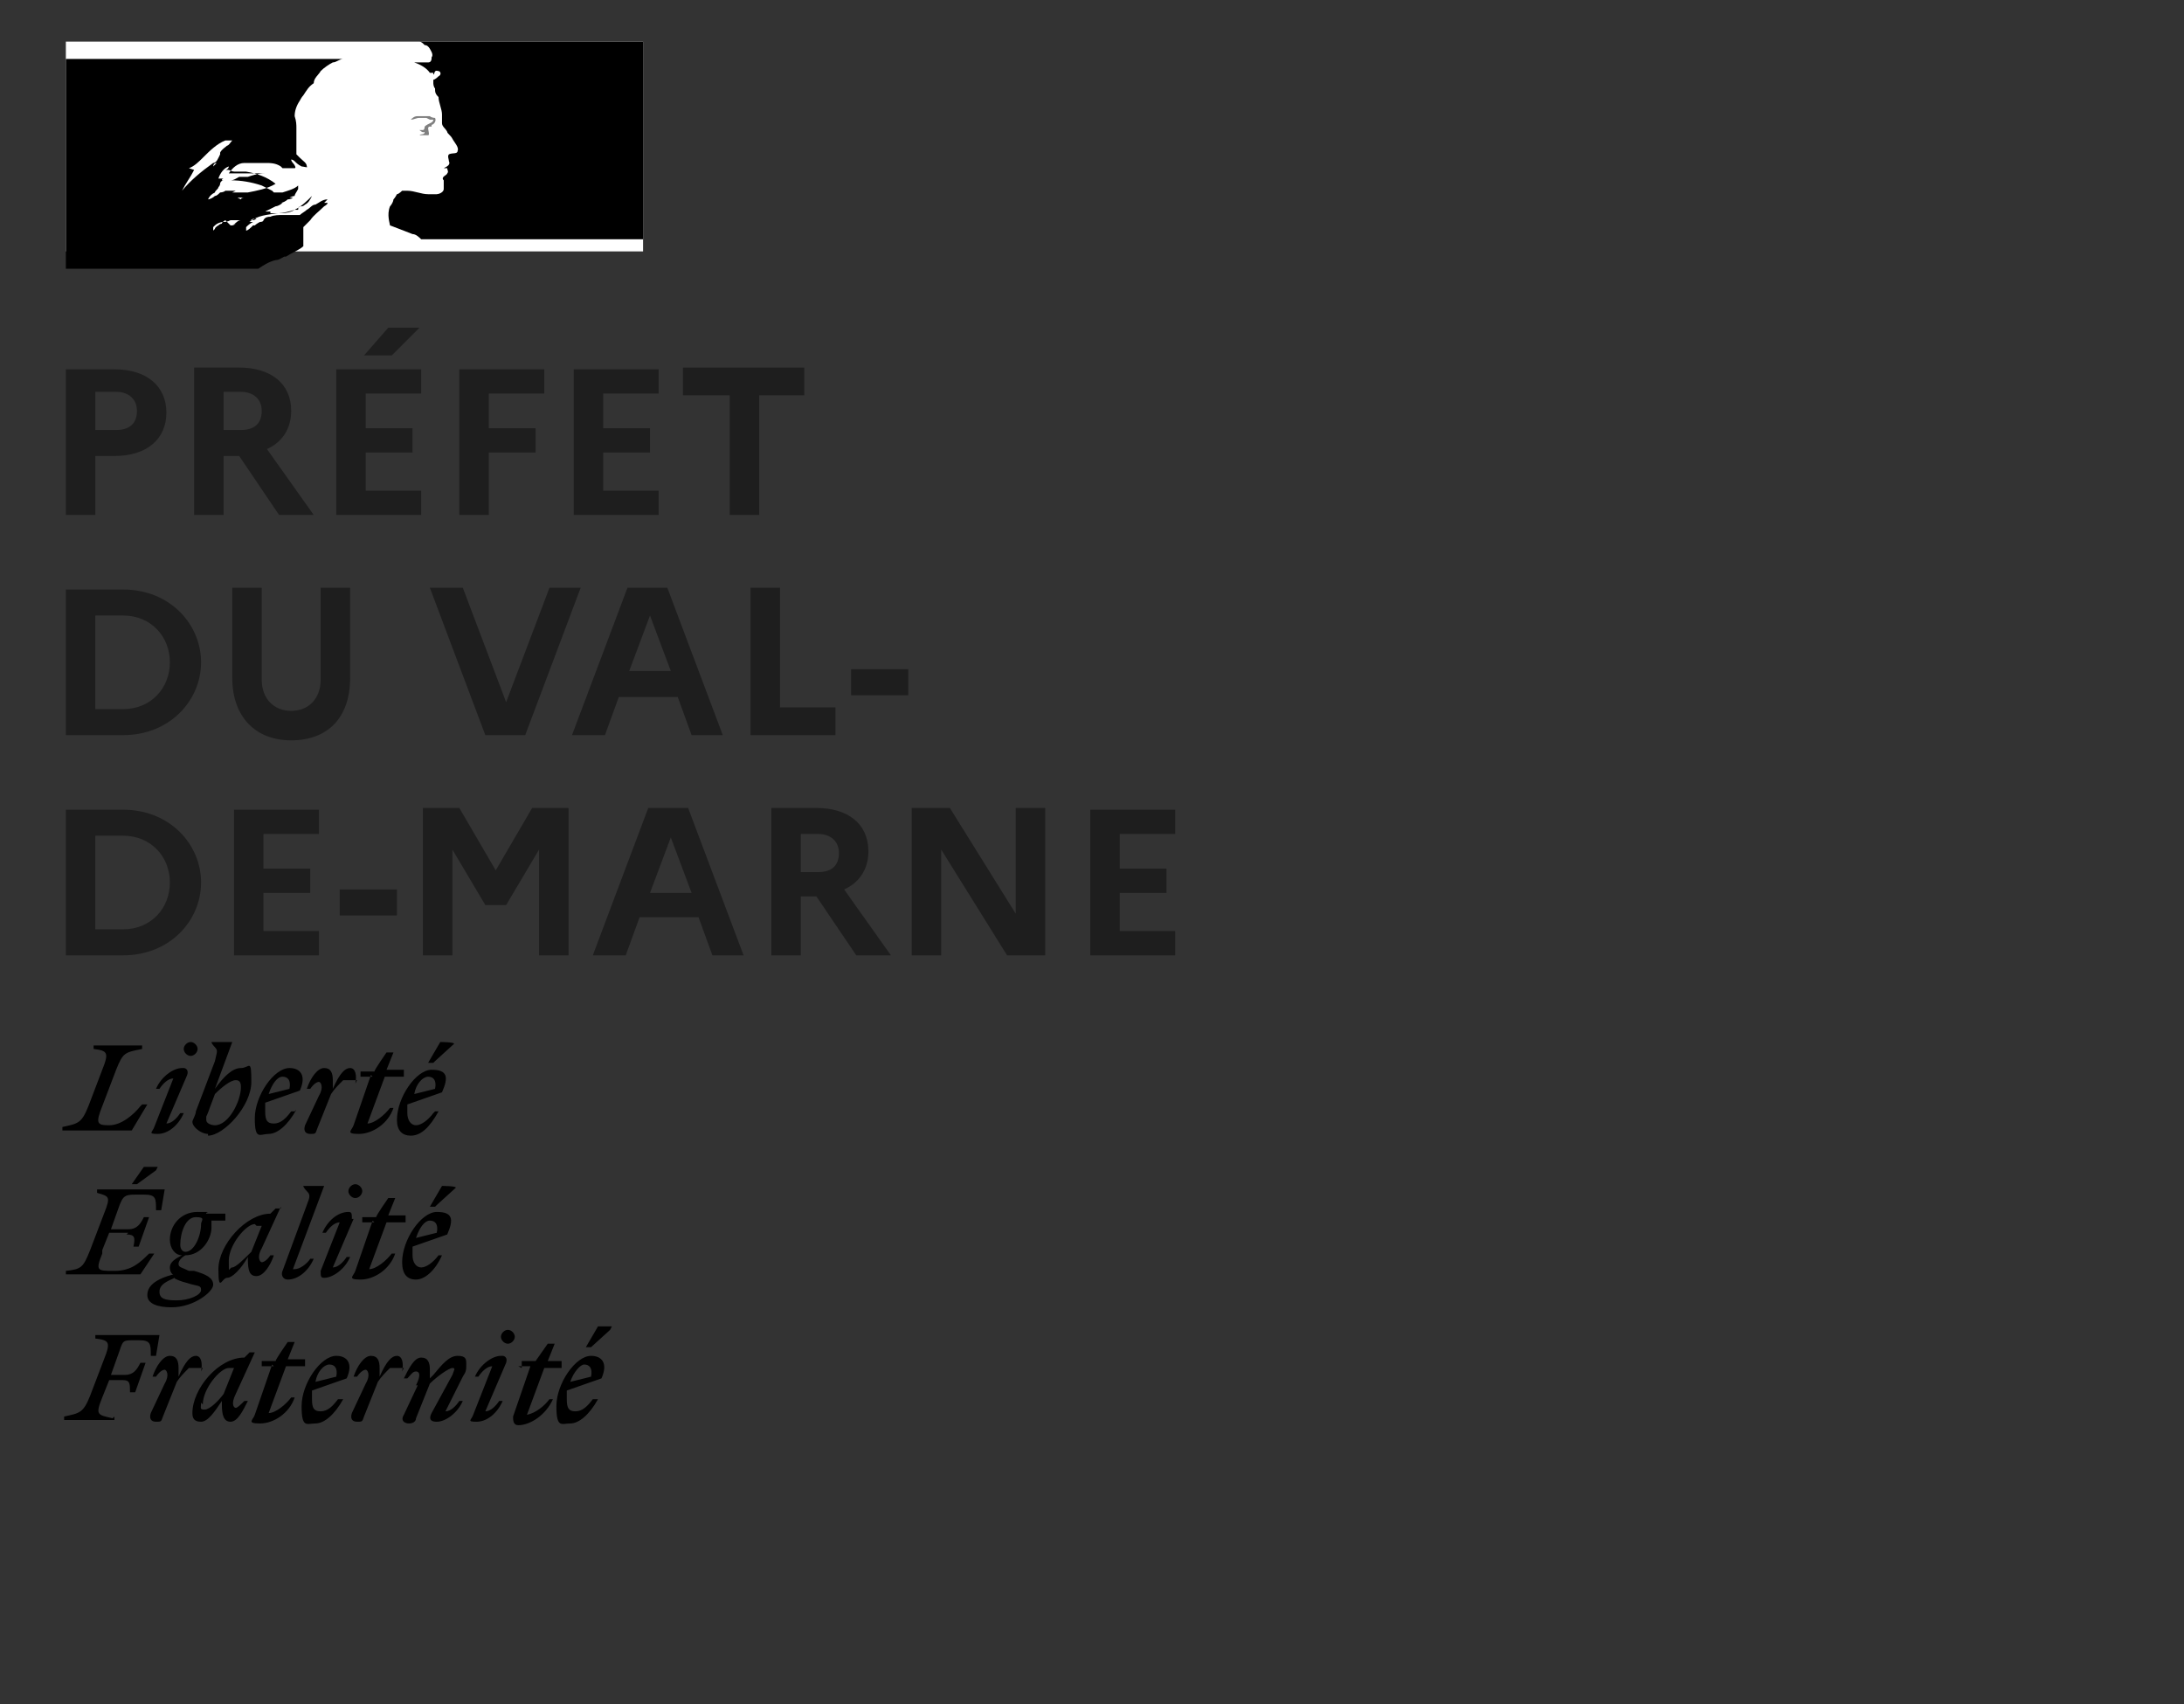 <?xml version="1.0" encoding="UTF-8"?>
<svg xmlns="http://www.w3.org/2000/svg" xmlns:xlink="http://www.w3.org/1999/xlink" id="Layer_1" version="1.1" viewBox="0 0 126 98.3">
  <rect x="0" y="0" width="126" height="98.3" fill="#333333" stroke="none"/>
  <defs>
    <style>
      .st0 {
        fill: gray;
      }

      .st1 {
        fill: #1e1e1e;
      }

      .st2 {
        fill: #c4c4c4;
      }

      .st3 {
        fill-rule: evenodd;
      }

      .st4 {
        fill: #fff;
      }
    </style>
    <mask id="mask" x="30.4" y="16.4" width="52.5" height="18.4" maskUnits="userSpaceOnUse">
      <g id="mask0">
        <rect class="st2" x="30.4" y="16.4" width="52.5" height="18.4"></rect>
      </g>
    </mask>
    <mask id="mask-1" x="20.5" y="99.6" width="53.8" height="36.8" maskUnits="userSpaceOnUse">
      <g id="mask1">
        <rect class="st2" x="20.5" y="99.6" width="53.8" height="36.8"></rect>
      </g>
    </mask>
  </defs>
  <rect class="st4" x="3.8" y="2.4" width="33.3" height="12.1"></rect>
  <path class="st3" d="M17.5,13.1c.1-.1.3-.3.4-.4.2-.3.5-.5.8-.8,0,0,.2-.1.2-.2,0,0,0,0,0,0,0,0,0,0,0,0,0,0-.1,0-.1,0,0,0,0,0-.1,0,0,0,0,0,0,0l.2-.2s0,0,0,0c0,0,0,0,0,0-.3,0-.5.2-.7.3h0s0,0,0,0c0,0,0,0,0,0-.2,0-.3.2-.5.3h0c-.1.1-.3.2-.4.3h0c0,0-.1,0-.2,0,0,0-.2,0-.2,0-.2,0-.3,0-.4,0h0s0,0-.1,0c-.3,0-.6,0-.8.1h0s0,0,0,0h0c-.1,0-.3,0-.4.2,0,0,0,0,0,0,0,0,0,0,0,0,0,0,0,.1-.2.1,0,0-.2.1-.3.2,0,0,0,0-.1,0,0,0,0,0,0,0,0,0,0,0-.1.1h0s0,0,0,0h0c0,0-.2.2-.3.2,0,0,0,0,0,0,0,0,0,0,0,0,0,0,0,0,0,0,0,0,0,0,0-.1,0,0,0,0,0-.1,0,0,0,0,0,0,0,0,0,0,0,0,.1-.1.2-.2.4-.3,0,0,0,0,0,0,0,0,0,0,0,0,0,0,0,0,0,0,0,0,0,0,0,0,0,0,0,0,0,0h0s0,0-.1,0c0,0,0,0,0,0h0s0,0-.1,0c0,0,0,0,0,0,0,0,0,0,0,0h0s0,0,0,0h0s0,0,0,0h0s0,0,0,0h0s0,0,0,0h0s0,0,0,0h0s0,0,0,0h0s0,0,0,0h0s0,0,0,0h0s0,0,0,0h0s0,0,0,0h0s0,0,0,0c0,0,0,0,0,0,0,0,0,0,0,0,0,0,0-.1.2-.1h0c0,0,.1,0,.2-.1h0s0,0,0,0c0,0,0,0,0,0,0,0,0,0,0,0h0c-.1,0-.3,0-.4.2,0,0,0,0,0,0,0,0,0,0,0,0,0,0,0,0,0,0,0,0,0,0,0,0,0,0,0,0,0,0,0,0,0,0,0,0,.5-.4,1-.4,1.6-.5.3,0,.7-.1,1-.2h.2c0-.2.1-.2.2-.2,0,0,.1,0,.2-.1.2-.1.3-.3.4-.5,0,0,0,0,0,0-.3.3-.6.6-1,.8-.3.2-.7.2-1.1.2-.1,0-.3,0-.4,0,0,0,0,0,.1,0,0,0,0,0,0-.1,0,0,0,0,0,0h0s0,0,0,0c0,0,0,0,0,0,0,0,.1,0,0,0,0,0,0,0-.1,0,0,0-.1,0-.2,0,0,0,0,0,0,0,0,0,0,0,0,0h0s0,0,0,0c.2-.1.4-.2.6-.3.1,0,.3-.1.4-.2,0,0,0,0,0,0,0,0,0,0-.1,0,0,0,0,0,0,0s0,0,0,0c.1,0,.3-.1.4-.2,0,0,.2,0,.3-.1,0,0,0,0,0,0,0,0-.1,0-.2,0,0,0,0,0,0,0,0,0,0,0,0,0h0c0,0,0,0,0,0,0,0,0,0,0,0,0,0,0,0,0,0,0,0,0,0,0,0,0,0,0,0,0,0,0,0,.2-.1.3-.1,0,0,0,0,0,0s0,0,0,0,0,0,0,0h0s0,0,0,0h0s0,0,0,0c0-.1.1-.2.2-.4,0,0,0-.1,0-.2,0,0,0,0,0,0-.2.2-.6.3-.9.4h0s-.1,0-.1,0c-.1,0-.3,0-.4,0,0,0,0,0-.1-.1,0,0,0,0,0,0-.2-.1-.4-.2-.6-.3-.6-.2-1.2-.3-1.8-.3.2,0,.3-.1.5-.2,0,0,.2,0,.3,0,0,0,.1,0,.2,0,.3-.1.6-.2,1-.2,0,0-.1,0-.2,0,0,0,0,0,0,0-.3,0-.5,0-.8,0,0,0-.1,0-.2,0-.1,0-.2,0-.3,0-.1,0-.2,0-.3,0,0,0,0,0-.1,0,0,0-.1,0-.2,0h0c.2-.3.5-.6.9-.6.3,0,.7,0,1,0h0c0,0,.1,0,.2,0,.3,0,.6,0,.9.2,0,0,0,0,.1.1,0,0,0,0,0,0,0,0,.1,0,.2,0,0,0,.2,0,.2,0,0,0,0,0,0,0,0,0,0,0,0,0,0,0,.1,0,.2,0,0,0,0,0,.1,0,.1,0,0-.2-.1-.3,0,0-.1-.1-.1-.2,0,0,0,0,0,0,0,0,.1,0,.2.1.1.1.2.2.4.3.1,0,.4.1.3,0,0-.2-.2-.3-.4-.5,0,0-.1-.1-.2-.2h0c0,0,0-.1,0-.1,0,0,0,0,0,0h0c0-.1,0-.2,0-.2,0,0,0,0,0,0,0,0,0-.1,0-.2,0,0,0-.1,0-.2,0-.1,0-.3,0-.4,0-.2,0-.3,0-.4h0c0-.2,0-.4-.1-.7,0-.3.1-.6.3-.9,0,0,.1-.2.2-.3.2-.3.3-.5.6-.7,0-.3.3-.5.4-.7h0c.2-.2.5-.4.7-.5.2,0,.4-.2.6-.2H3.8v12.1h11.1c.3-.2.6-.4,1-.5.2,0,.3-.1.5-.2,0,0,0,0,.1,0h0s0,0,0,0h0c.3-.2.8-.4,1-.6ZM13.9,11.5c0,0,0-.1.2-.1,0,0,0,0,0,0h0s0,0,0,0h0s0,0,.1,0c0,0,0,0,0,0,0,0,0,0,0,0,0,0-.2,0-.3,0,0,0-.1,0-.2,0,0,0,0,0,0,0,0,0,0,0,0,0ZM11.2,9.8c-.2.4-.5.8-.7,1.2,0,0,0,0,0,0,.5-.6,1.1-1.1,1.8-1.6,0,0,0,0,0,0,0,0,0,0,0,0,.2,0,.3-.3.4-.5,0,0,0,0,0-.1.1-.2.3-.3.4-.4.1,0,.2-.2.3-.3,0,0,0,0,0,0,0,0,0,0,0,0,0,0,0,0,.1,0,0,0,.1,0,.1,0-.2,0-.4,0-.6,0-.5.2-.9.6-1.3,1-.2.2-.5.5-.8.6ZM12.3,9.6s0,0,0,0c0,0,0,0,0,0,0,0,0-.2.2-.2,0,0,0,0,0,0,0,0,0,0,0,0,0,0,0,0,0,0ZM13.4,13s0,0,0,0c0,0,0,0,0,0,0,0-.1,0-.1,0,0,0,0,0,0,0,0,0,0,0,0,0,0,0,0,0,0,0,0,0,0,0,0,0,0,0,0,0,.1,0,0,0,0,0,0,0,0,0,0,0,0,0,0,0,.1,0,.2-.1ZM13,12.7h0c0,0-.2.1-.2.2,0,0-.1,0-.2.1,0,0,0,0,0,0,0,0,0,0,0,0,0,0,0,0,0,0,0,0-.2.1-.2.2,0,0,0,0,0,0,0,0,0,0,0,0h0s0,0,0,0h0s0,0,0,0c0,0,0,0,0,0,0,0,0,0,0,0h0s0,0,0,0c0,0,0,0,0,0,0,0,0,0,0,0h0s0,0,0,0c0,0,0,0,0,0,0,0,0,0,0,0,0,0,0,0-.1.1h0s0,0,0,0c0,0,0,0,0,0h0s0,0,0,0h0s0,0,0,0c0,0,0,0,0,0h0s0,0,0,0h0s0,0,0,0c0,0,0,0,0,0h0s0,0,0,0h0s0,0,0,0h0s0,0,0,0h0c0,0,0,0,0,0h0s0,0,0-.1h0s0,0,0,0c0,0,0,0,0,0,0,0,0,0,0,0,0,0,0,0,0,0h0s0,0,0,0c0,0,0,0,0,0,0,0,0,0,0,0,0,0,0,0,0,0h0s0,0,0,0c0,0,0,0,0,0,0,0,0,0,0,0,0,0,0,0,0,0h0s0,0,0,0c0,0,0,0,0,0,0,0,0,0,0-.1,0,0,0,0,0,0h0s0,0,0,0c0,0,0,0,0,0,0,0,0,0,0,0,0,0,0,0,0,0,0,0,0,0,0,0,0,0,0,0,.1-.1h0s0,0,0,0c0,0,0,0,0,0h0s0,0,0,0h0s0,0,0,0c.1-.1.3-.2.5-.2.1,0,.2,0,.4-.1,0,0,.1,0,.2,0,0,0,.1,0,.2,0,0,0,.1,0,.2,0-.2,0-.3.2-.5.3,0,0,0,0-.1,0h0ZM13.4,11.1h.2s0,0,0,0c0,0,0,0,0,0,0,0,.2,0,.3,0,0,0,.1,0,.2,0,0,0,0,0,0,0,0,0,.1,0,.2,0,.5-.1,1.1-.2,1.6-.5-.5-.4-1.1-.6-1.7-.7h0c-.1,0-.2,0-.3,0,0,0,0,0,0,0,0,0,0,0,.1,0,0,0-.1,0-.2,0,0,0-.1,0-.2,0,0,0,0,0,0,0,0,0,0,0,0,0-.1,0-.2,0-.4-.1h0c0,0-.1,0-.2,0,.1,0,.2-.1.2-.2,0,0,0,0,0,0-.3.1-.5.4-.6.7.1,0,.2,0,.3,0,0,0,.1,0,.2,0,0,0-.1,0-.2,0,0,0,0,0,0,0,0,0-.1,0-.1.1,0,0,0,0,0,0,0,0-.1,0-.1,0,0,0,.1,0,.2,0,0,0,0,0,0,0,0,0,0,0,0,0h0s0,0,0,0c-.1,0-.2.1-.2.2,0,0,0,.1-.1.2h0s0,0,0,0h0c0,.1-.2.2-.2.3h0c-.2.1-.3.2-.4.4,0,0,0,0,0,0,0,0,0,0,0,0,0,0,0,0,0,0,0,0,0,0,0,0,.1,0,.3-.1.4-.2.1,0,.2-.1.3-.2,0,0,.2,0,.3-.1,0,0,.1,0,.2,0,0,0,.1,0,.2,0h0c0,0,.1,0,.2,0,0,0,0,0,0,0ZM14.5,13.1s0,0,0,0h0s0,0,0,0c0,0,0,0,0,0,0,0,0,0,0,0,0,0,0,0,0,.1ZM19,11.6h0s0,0,0,0Z"></path>
  <path d="M37.1,2.4h-13s0,0,.1,0c.1,0,.2.1.3.2.2,0,.3.2.4.4,0,0,.1.2,0,.3,0,.1,0,.3-.2.3-.1,0-.3,0-.5,0,0,0-.2,0-.3,0,.3.1.7.3.9.6,0,0,.1,0,.2,0s0,0,0,0c0,0,0,0,0,.1h0c.1,0,0-.3.3-.2.1,0,.2.2,0,.3,0,0-.2.2-.3.2,0,0,0,.1,0,.2,0,0,0,.2.1.3,0,.2,0,.3.2.5,0,.3.2.7.2,1,0,.2,0,.3,0,.5,0,.2.2.3.3.5,0,.1.2.2.3.4.1.2.4.5.3.7,0,.2-.3.1-.5.2-.1.1,0,.3,0,.4.1.2-.1.3-.3.4,0,0,.1,0,.2,0,0,.1.1.2,0,.3,0,.1-.4.2-.2.4,0,.2,0,.3,0,.5,0,.2-.3.3-.4.3-.1,0-.3,0-.4,0,0,0,0,0-.1,0-.4,0-.8-.2-1.2-.2-.1,0-.2,0-.3,0,0,0-.2.2-.3.2h0s0,0,0,0c0,0,0,0,0,0,0,0,0,0,0,0,0,0-.1.2-.2.3,0,0,0,0,0,0,0,0,0,0,0,0,0,.1-.1.3-.2.4-.2.5,0,1,0,1.1,0,0,.8.3,1.3.5.2,0,.4.2.5.3h12.8V2.4Z"></path>
  <path class="st0" d="M24.8,6.9c0,0,.2,0,.2,0,0,.2-.3.2-.5.4h0c0,0,0,.2-.1.2,0,0-.1,0-.2,0,0,0,.2.2.3.1,0,0,0,0,0,0,0,0,0,0,0,0,0,0,0,0,0,0h0c0,.2-.2.1-.3.2.2,0,.4,0,.5,0,.1,0,0-.3,0-.4,0,0,0,0,0,0,0,0,0-.1.1-.1,0,0,.1,0,.1,0,0,0,0,0,0-.1.1,0,.3-.2.2-.4,0,0-.2,0-.3-.1-.1,0-.3,0-.4,0-.1,0-.2,0-.3,0-.2,0-.3.1-.4.2.2,0,.3-.1.5-.1.1,0,.3,0,.4,0Z"></path>
  <path class="st1" d="M3.8,29.7h1.7v-3.4h1.1c1.9,0,3-1,3-2.5s-1.1-2.5-3-2.5h-2.8v8.5ZM6.7,22.6c.7,0,1.2.4,1.2,1.1s-.4,1.1-1.2,1.1h-1.2v-2.2h1.2ZM11.2,29.7h1.7v-3.4h.9l2.3,3.4h2l-2.7-3.8c.9-.4,1.4-1.2,1.4-2.2,0-1.6-1.2-2.5-3-2.5h-2.6v8.5ZM13.9,22.6c.7,0,1.2.4,1.2,1.1s-.4,1.1-1.2,1.1h-1v-2.2h1ZM22.6,20.5l1.6-1.6h-1.8l-1.4,1.6h1.6ZM19.4,29.7h4.9v-1.4h-3.2v-2.2h2.7v-1.4h-2.7v-2h3.2v-1.4h-4.9v8.5ZM26.5,29.7h1.7v-3.6h2.7v-1.4h-2.7v-2h3.2v-1.4h-4.9v8.5ZM33.1,29.7h4.9v-1.4h-3.2v-2.2h2.7v-1.4h-2.7v-2h3.2v-1.4h-4.9v8.5ZM39.5,22.8h2.6v6.9h1.7v-6.9h2.6v-1.6h-7v1.6ZM3.8,42.4h3.3c2.7,0,4.5-2,4.5-4.2s-1.8-4.2-4.5-4.2h-3.3v8.5ZM7.1,35.5c1.6,0,2.7,1.2,2.7,2.7s-1.1,2.7-2.7,2.7h-1.6v-5.4h1.6ZM18.5,39.2c0,1.1-.7,1.8-1.7,1.8s-1.7-.7-1.7-1.8v-5.3h-1.7v5.2c0,2.2,1.3,3.6,3.4,3.6s3.4-1.3,3.4-3.6v-5.2h-1.7v5.3ZM24.8,33.9l3.2,8.5h2.3l3.2-8.5h-1.8l-2.5,6.6-2.5-6.6h-1.8ZM33.1,42.4h1.8l.8-2.2h3.4l.8,2.2h1.8l-3.2-8.5h-2.3l-3.2,8.5ZM36.3,38.7l1.2-3.2,1.2,3.2h-2.3ZM43.3,42.4h4.9v-1.6h-3.2v-6.9h-1.7v8.5ZM49.1,38.6v1.5h3.3v-1.5h-3.3ZM3.8,55.1h3.3c2.7,0,4.5-2,4.5-4.2s-1.8-4.2-4.5-4.2h-3.3v8.5ZM7.1,48.2c1.6,0,2.7,1.2,2.7,2.7s-1.1,2.7-2.7,2.7h-1.6v-5.4h1.6ZM13.5,55.1h4.9v-1.4h-3.2v-2.2h2.7v-1.4h-2.7v-2h3.2v-1.4h-4.9v8.5ZM19.6,51.3v1.5h3.3v-1.5h-3.3ZM24.4,55.1h1.7v-6.1l1.9,3.2h1.2l1.9-3.2v6.1h1.7v-8.5h-2.1l-2.1,3.6-2.1-3.6h-2.1v8.5ZM34.3,55.1h1.8l.8-2.2h3.4l.8,2.2h1.8l-3.2-8.5h-2.3l-3.2,8.5ZM37.5,51.5l1.2-3.2,1.2,3.2h-2.3ZM44.5,55.1h1.7v-3.4h.9l2.3,3.4h2l-2.7-3.8c.9-.4,1.4-1.2,1.4-2.2,0-1.6-1.2-2.5-3-2.5h-2.6v8.5ZM47.2,48.1c.7,0,1.2.4,1.2,1.1s-.4,1.1-1.2,1.1h-1v-2.2h1ZM52.6,55.1h1.7v-6.1l3.8,6.1h2.2v-8.5h-1.7v6.1l-3.8-6.1h-2.2v8.5ZM62.9,55.1h4.9v-1.4h-3.2v-2.2h2.7v-1.4h-2.7v-2h3.2v-1.4h-4.9v8.5Z"></path>
  <path class="st3" d="M35.2,76.7l-1.1,1h-.3l.7-1.2h.8ZM34.4,80.7h-.2c-.3.4-.6.7-1,.7s-.5-.2-.5-.7,0-.4,0-.5l2-.7c.4-.9,0-1.3-.6-1.3-.9,0-2,1.6-2,2.9s.3,1,.8,1c.5,0,1.1-.5,1.6-1.4ZM33.7,78.7c.3,0,.5.2.4.7l-1.2.3c.2-.6.6-1,.8-1ZM29.9,78.8h.7l-1,2.9c0,.2,0,.5.3.5.7,0,1.6-.6,2-1.5h-.2c-.3.4-.8.8-1.3.9l1-2.7h1v-.4c.1,0-.8,0-.8,0l.4-1h-.4l-.7,1h-.8v.4ZM29,78.2c.1,0,.3.1.2.4l-1.2,2.8c.3,0,.6-.3.8-.6h.2c-.3.7-.9,1.2-1.5,1.2s-.3-.1-.2-.4l1.1-2.8c-.3,0-.6.3-.8.6h-.2c.3-.7,1-1.2,1.5-1.2ZM29.3,77.5c.2,0,.4-.2.4-.4s-.2-.4-.4-.4-.4.2-.4.4.2.4.4.4ZM24,79.9c.3-.6.2-.8,0-.8s-.3.2-.5.4h-.2c.3-.6.6-1.2,1-1.2s.5.3.5.7v.5c0,0,.1-.1.2-.2h0c.5-.6.9-1.1,1.4-1.1s.5.2.5.5,0,.4-.2.7l-1,2c.3,0,.6-.3.8-.6h.2c-.3.7-1,1.2-1.5,1.2s-.4-.3-.3-.5l1.2-2.2c.1-.3.2-.4,0-.4s-.9.5-1.3.9l-.8,2c0,.2-.2.3-.4.3-.3,0-.5-.2-.3-.5l.8-1.7ZM23.2,79.1c.1-.5,0-.9-.3-.9s-.6.3-1,1.2h0c0,0,0-.5,0-.5,0-.4-.1-.7-.5-.7s-.8.6-1,1.2h.2c.2-.3.4-.4.5-.4s.3.3,0,.8l-.8,1.7c-.1.3,0,.5.3.5s.3,0,.4-.3l.8-2c.2-.3.4-.5.7-.8h.8ZM19.4,79.4c.1-.5-.1-.7-.4-.7s-.7.4-.8,1l1.2-.3ZM19.7,80.7h-.2c-.3.4-.6.7-1,.7s-.5-.2-.5-.7,0-.4,0-.5l2-.7c.4-.9,0-1.3-.6-1.3-.9,0-2,1.6-2,2.9s.3,1,.8,1c.5,0,1.1-.5,1.6-1.4ZM15.8,78.8h-.7v-.3h.8c0-.1.7-1.1.7-1.1h.4l-.4,1h1v.4h-1.1l-1,2.7c.4,0,1-.5,1.3-.9h.2c-.3.9-1.2,1.5-2,1.5s-.4-.2-.3-.5l1-2.9ZM11.7,81c0-.9,1-2.1,1.5-2.1s.2,0,.3,0l-.6,1.5c-.3.4-.8.9-1.1.9s-.2-.1-.2-.4ZM14.4,78h.3s-1.1,2.4-1.1,2.4c-.3.6-.1.8,0,.8s.3-.2.5-.4h.2c-.3.6-.6,1.2-1,1.2s-.5-.4-.5-1v-.2s0,0,0,0c-.4.6-.8,1.2-1.2,1.2s-.5-.2-.5-.5c0-1.4,1.5-3.2,3-3.2h0l.3-.3ZM11.6,79.1c.1-.5,0-.9-.3-.9s-.6.3-1,1.2h0c0,0,0-.5,0-.5,0-.4-.1-.7-.5-.7s-.8.6-1,1.2h.2c.2-.3.4-.4.5-.4s.3.3,0,.8l-.8,1.7c-.1.3,0,.5.3.5s.3,0,.4-.3l.8-2c.2-.3.4-.5.7-.8h.8ZM6.6,81.7v.2h-2.9v-.2c.9-.2,1.1-.2,1.5-1.2l.8-2.1c.4-1,.3-1.1-.5-1.2v-.2h3.7l-.2,1.2h-.3c0-.7,0-.9-.7-.9h-.2c-.7,0-.7,0-.9.6l-.5,1.4h.8c.5,0,.7-.3.9-.7h.3l-.6,1.7h-.3c0-.5,0-.7-.4-.7h-.8l-.4,1c-.4,1-.3,1,.6,1.2,0,0,0,0,0,0Z"></path>
  <path class="st3" d="M9,67.5l-1.1.8h0s-.3,0-.3,0l.7-1h.8ZM16.9,73.2l1.8-4.8h0c0,0-1.2,0-1.2,0h0c0,.1.2.3.2.3.2.2.2.3,0,.8h0c0,0-1.4,3.8-1.4,3.8-.1.2,0,.5.3.5.6,0,1.2-.5,1.5-1.2h-.2c-.2.3-.6.6-.9.6ZM25.2,69.5l1.1-1h0c0-.1-.8-.1-.8-.1l-.7,1.2h.3ZM25.3,72.4h.2c-.4.9-1,1.4-1.5,1.4s-.8-.3-.8-1c0-1.3,1.1-2.9,2-2.9s1,.4.6,1.3l-2,.7c0,.2,0,.4,0,.5,0,.4.2.7.5.7s.7-.3,1-.7ZM25.2,71.1c.1-.5-.1-.7-.4-.7s-.6.4-.8,1l1.2-.3ZM21.6,70.5h-.7v-.3h.8c0-.1.7-1.1.7-1.1h.4l-.4,1h1v.4h-1.1l-1,2.7c.4,0,1-.5,1.3-.9h.2c-.3.9-1.2,1.5-2,1.5s-.4-.2-.3-.5l1-2.9ZM20.3,70.3c0-.3,0-.4-.2-.4-.6,0-1.2.5-1.5,1.2h.2c.2-.3.5-.6.8-.6l-1.1,2.8c0,.3,0,.4.2.4.5,0,1.2-.5,1.5-1.2h-.2c-.2.3-.5.6-.8.6l1.2-2.8ZM20.9,68.7c0,.2-.2.4-.4.4s-.4-.2-.4-.4.2-.4.4-.4.4.2.4.4ZM14.7,70.6c-.5,0-1.5,1.2-1.5,2.1s0,.4.2.4c.2,0,.7-.5,1.1-.9l.6-1.5c-.1,0-.2,0-.3,0ZM16.2,69.7h-.3s-.3.3-.3.3h0c-1.4,0-3,1.8-3,3.2s.2.5.5.5.8-.5,1.2-1.2h0c0,0,0,.1,0,.1,0,.7.1,1,.5,1s.8-.6,1-1.2h-.2c-.2.3-.4.4-.5.4s-.3-.3,0-.8l1.1-2.4ZM10.1,73.7c-.5.2-.9.4-.9.8s.3.5,1,.5,1.4-.3,1.4-.6-.2-.2-.8-.4c-.4-.1-.6-.2-.8-.3ZM10.7,72.2c-.2,0-.3-.2-.3-.4,0-.7.3-1.6.9-1.6s.3.2.3.4c0,.7-.4,1.6-.9,1.6ZM11.2,73.3c.7.2,1.1.4,1.1.8s-1.1,1.3-2.4,1.3c-.8,0-1.4-.2-1.4-.7s.4-.9,1.5-1.2c-.1,0-.2-.2-.2-.4,0-.3.3-.5.7-.7-.4,0-.7-.4-.7-.9,0-.8.6-1.6,1.6-1.6s.4,0,.5.1h1.1v.4h-.8c0,.1,0,.2,0,.4,0,.7-.6,1.6-1.5,1.6-.2.1-.4.3-.4.5s.2.2.6.4h0c0,0,.1,0,.2,0ZM7.3,71.2c.5,0,.5.2.4.7h.3l.6-1.7h-.3c-.2.4-.4.7-.9.7h-1l.5-1.4c.2-.5.3-.6.9-.6h.5c.7,0,.7.2.7.9h.3l.2-1.2h-3.9v.2c.7.2.8.2.4,1.2l-.8,2.1c-.4,1-.5,1.1-1.4,1.2v.2c0,0,4.3,0,4.3,0l.8-1.2h-.3c-.5.5-1,1-2,1s-1.1,0-.7-1c0,0,0-.1,0-.2l.4-1h1.1Z"></path>
  <path class="st3" d="M11,60.9c.2,0,.4-.2.4-.4s-.2-.4-.4-.4-.4.2-.4.4.2.4.4.4ZM12,65.5c.9,0,2.5-1.7,2.5-3.1s-.1-.8-.6-.8-1,.5-1.5,1.2l1-2.7h0c0,0-1.2,0-1.2,0h0c0,.1.2.3.2.3.2.2.1.3,0,.8h0s-1.1,2.9-1.1,2.9c0,.2-.2.5-.2.6,0,.3.5.7.9.7ZM25.1,61.2l1.1-1h0c0-.1-.8-.1-.8-.1l-.7,1.2h.3ZM25.1,64.1h.2c-.5.9-1,1.4-1.6,1.4-.5,0-.8-.3-.8-.9,0-1.3,1.1-2.9,2-2.9s1,.4.6,1.3l-2,.7c0,.2,0,.4,0,.5,0,.4.2.7.5.7s.7-.3,1-.7ZM25.1,62.8c.1-.5-.1-.7-.4-.7s-.7.4-.8,1l1.2-.3ZM21.5,62.1h-.7v-.3h.8c0-.1.7-1.1.7-1.1h.4l-.4,1h1v.4h-1.1l-1,2.7c.4,0,1-.5,1.3-.9h.2c-.3.9-1.2,1.5-2,1.5s-.4-.2-.3-.5l1-2.9ZM20.5,62.5c.1-.5,0-.9-.3-.9s-.6.3-1,1.2h0c0,0,0-.5,0-.5,0-.4-.1-.7-.5-.7s-.8.6-1,1.2h.2c.2-.3.4-.4.5-.4s.3.3,0,.8l-.8,1.7c-.1.3,0,.5.3.5s.3,0,.4-.3l.8-2c.2-.3.4-.5.7-.8h.8ZM16.7,62.8c.1-.5-.1-.7-.4-.7s-.6.4-.8,1l1.2-.3ZM17,64.1h-.2c-.3.4-.6.7-1,.7s-.5-.2-.5-.7,0-.4,0-.5l2-.7c.4-.9,0-1.3-.6-1.3-.9,0-2,1.6-2,2.9s.3.9.8.9c.5,0,1.1-.5,1.6-1.4ZM11.9,64.6c0,.2.3.3.5.3.8,0,1.5-1.4,1.5-2.2,0-.3-.1-.4-.3-.4-.3,0-.8.4-1.2.8l-.3.8c-.1.3-.2.5-.2.5ZM10.6,61.6c.1,0,.3.1.2.4l-1.2,2.8c.3,0,.6-.3.8-.6h.2c-.3.7-.9,1.2-1.5,1.2s-.3-.1-.2-.4l1.1-2.8c-.3,0-.6.3-.8.6h-.2c.3-.7,1-1.2,1.5-1.2ZM5.6,60.3h2.6v.2c-1,.2-1.1.2-1.5,1.2l-.8,2.1c-.4,1-.3,1.1.4,1.1s1.4-.6,1.8-1.1c0,0,0,0,.1-.1h.3l-.9,1.5h-4v-.2c.9-.2,1.1-.2,1.5-1.2l.8-2.1c.4-1,.3-1.1-.5-1.2v-.2Z"></path>
</svg>
